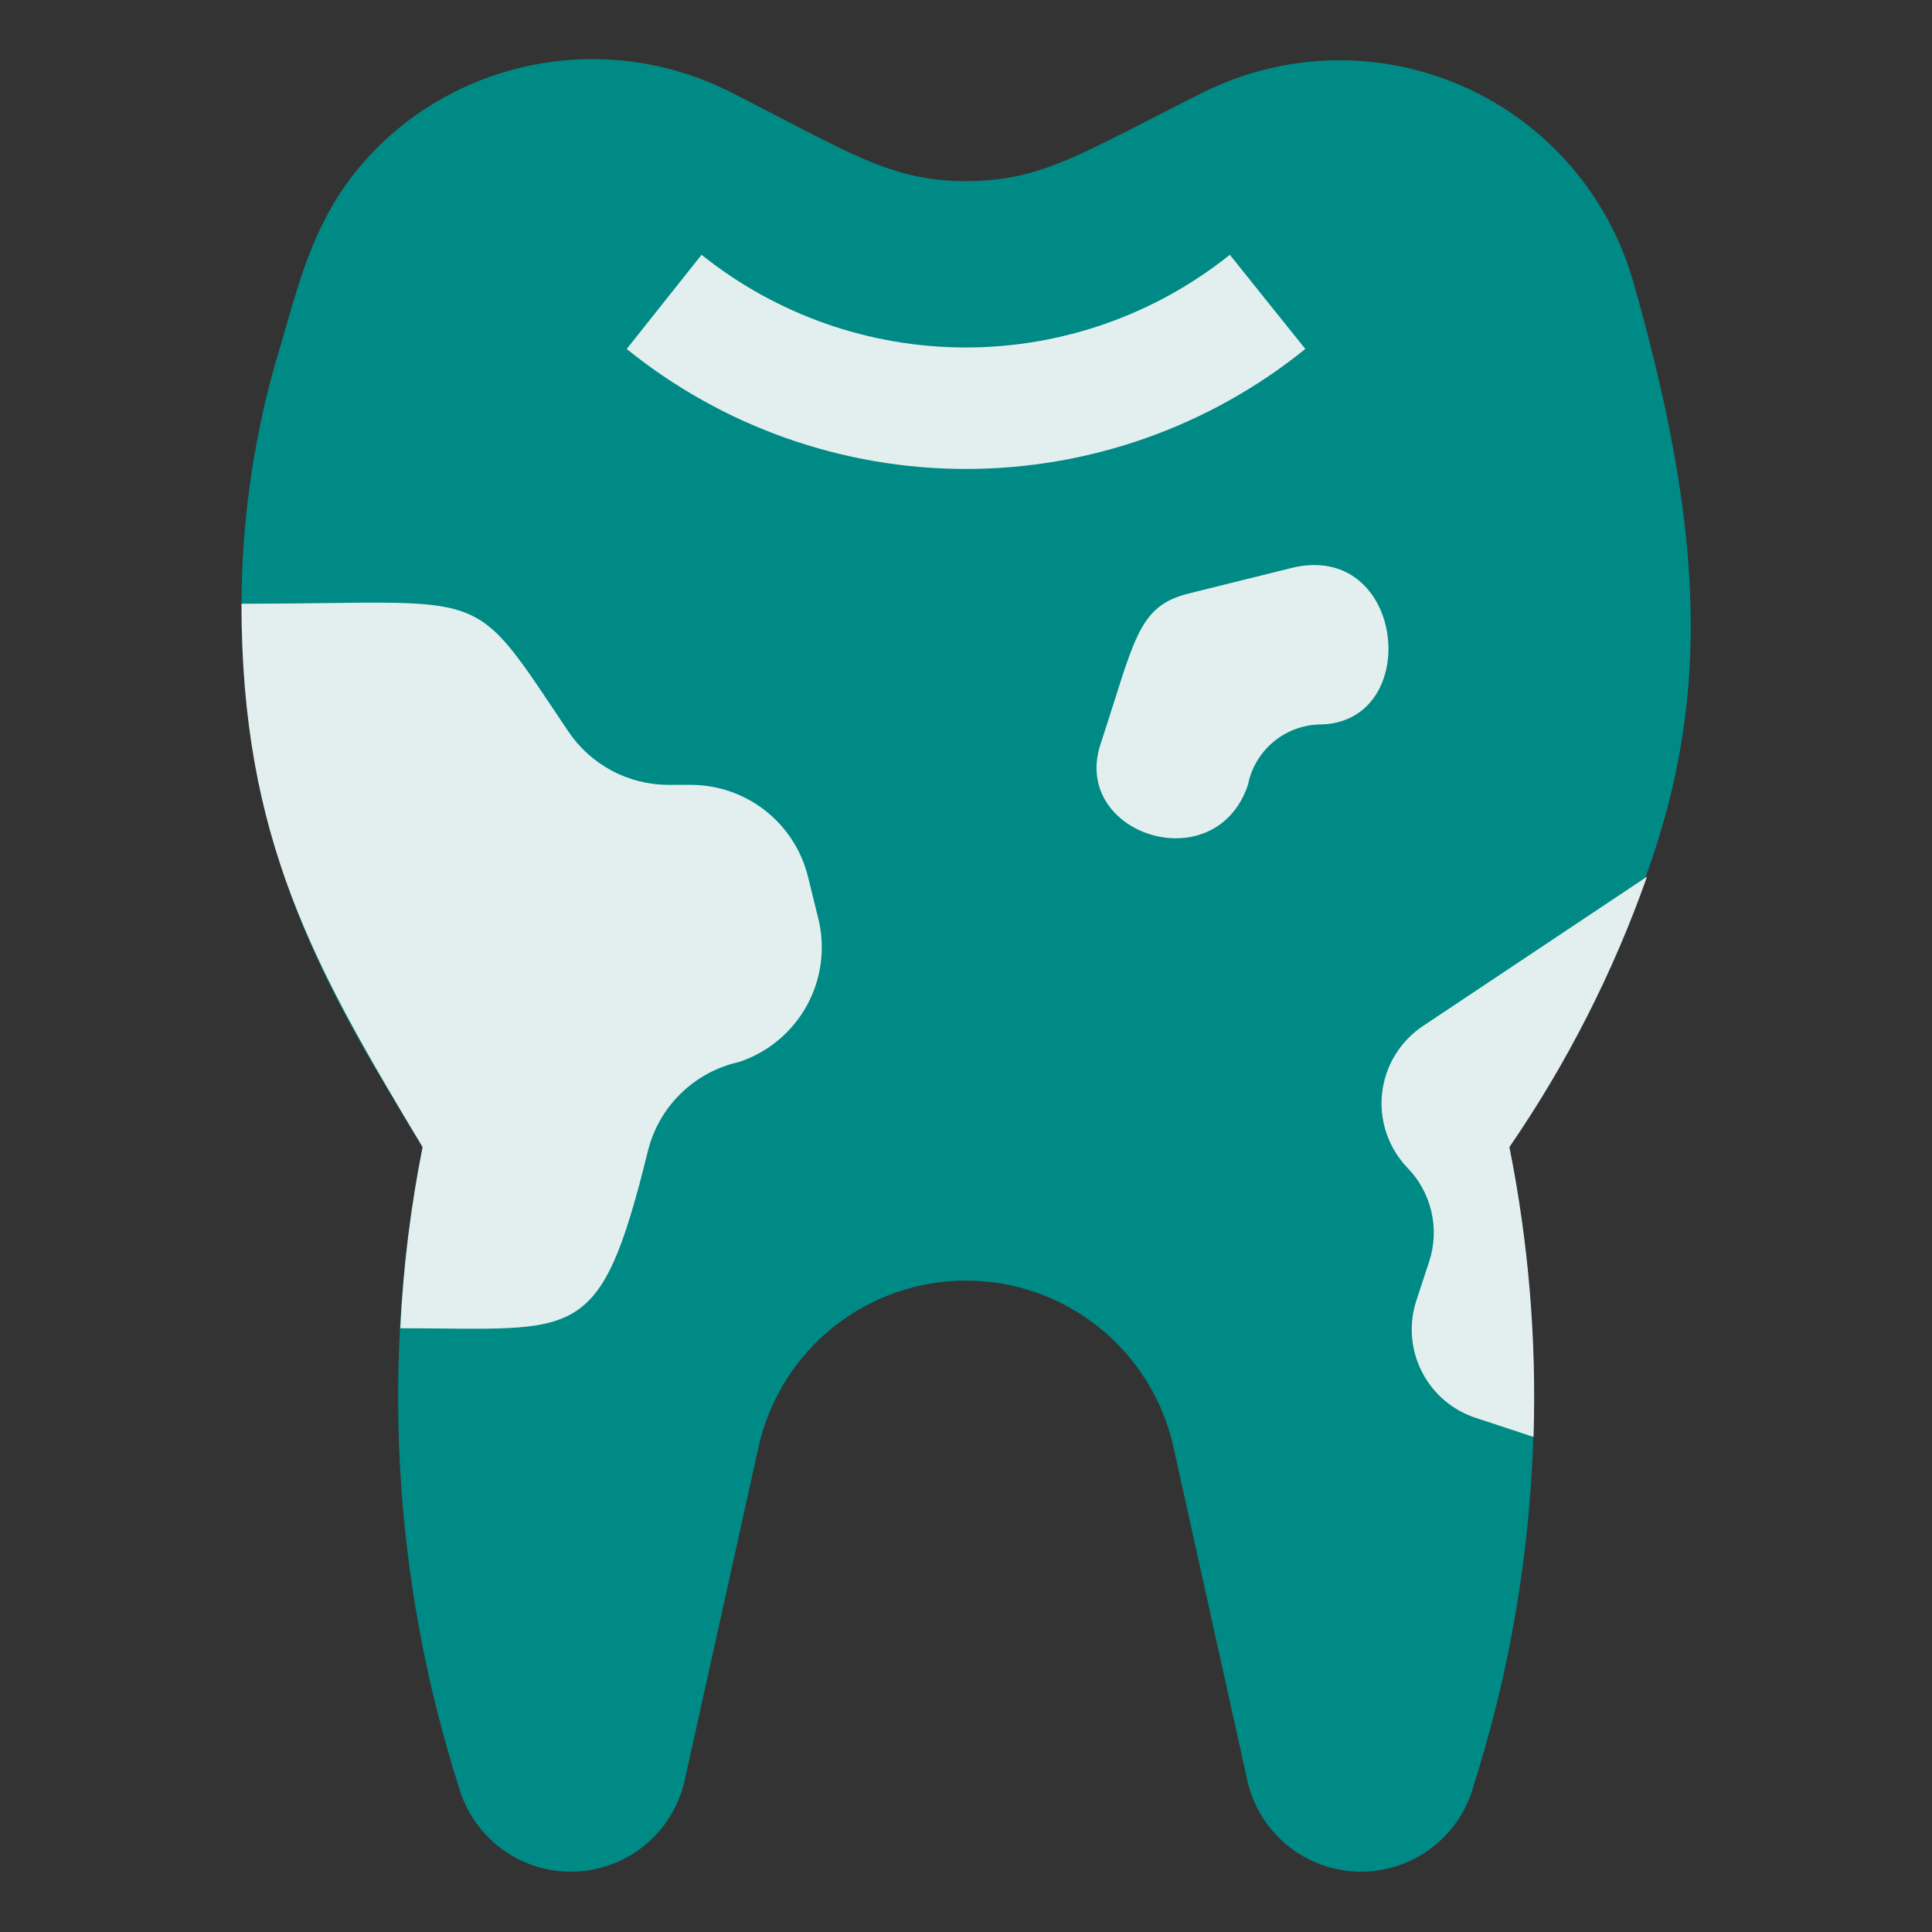 <svg xmlns="http://www.w3.org/2000/svg" width="100" height="100" viewBox="0 0 100 100" fill="none"><rect x="0" y="0" width="100" height="100" fill="#333333" stroke="none"/><path d="M78.125 59.375C80.314 70.397 79.669 81.795 76.25 92.5C75.882 93.79 75.095 94.921 74.012 95.713C72.93 96.506 71.614 96.915 70.272 96.875C68.931 96.836 67.642 96.35 66.608 95.496C65.573 94.641 64.854 93.466 64.562 92.156L60.719 74.812C60.16 72.388 58.796 70.225 56.849 68.676C54.902 67.127 52.488 66.284 50 66.284C47.512 66.284 45.098 67.127 43.151 68.676C41.204 70.225 39.84 72.388 39.281 74.812L35.438 92.156C35.146 93.466 34.426 94.641 33.392 95.496C32.358 96.35 31.069 96.836 29.727 96.875C28.386 96.915 27.07 96.506 25.988 95.713C24.905 94.921 24.118 93.79 23.75 92.5C20.335 81.794 19.69 70.398 21.875 59.375C17.594 52.25 12.5 44.656 12.5 31.25C12.514 27.077 13.092 22.925 14.219 18.906C15.625 14.344 16.281 9.969 21.125 6.25C23.476 4.479 26.273 3.397 29.204 3.127C32.135 2.856 35.084 3.407 37.719 4.719C43.938 7.875 46.062 9.375 50 9.375C53.938 9.375 55.906 7.969 62.281 4.781C64.357 3.747 66.635 3.181 68.954 3.125C71.272 3.07 73.575 3.524 75.698 4.458C77.822 5.391 79.714 6.78 81.24 8.527C82.766 10.273 83.89 12.334 84.531 14.562C90.188 34.375 87.656 43.531 78.125 59.375Z" fill="#008A86"></path><path d="M32.438 18.062L36.312 13.188C40.192 16.294 45.014 17.986 49.984 17.986C54.955 17.986 59.776 16.294 63.656 13.188L67.562 18.062C62.591 22.081 56.392 24.273 50 24.273C43.608 24.273 37.409 22.081 32.438 18.062Z" fill="#E3EFEE"></path><path d="M38.25 54.969C37.11 55.222 36.063 55.789 35.23 56.607C34.395 57.424 33.807 58.459 33.531 59.594C31.031 69.719 29.938 68.75 20.719 68.75C20.871 65.601 21.257 62.467 21.875 59.375C16.25 50 12.5 43.406 12.5 31.25C25.594 31.25 24.219 30.125 29.406 37.844C29.976 38.698 30.747 39.398 31.652 39.883C32.557 40.368 33.567 40.623 34.594 40.625H35.75C37.142 40.624 38.494 41.088 39.592 41.943C40.69 42.798 41.472 43.995 41.812 45.344L42.344 47.5C42.732 49.032 42.526 50.654 41.766 52.04C41.007 53.425 39.75 54.472 38.25 54.969Z" fill="#E3EFEE"></path><path d="M25 40.625C25 41.454 24.671 42.249 24.085 42.835C23.499 43.421 22.704 43.75 21.875 43.75C21.046 43.75 20.251 43.421 19.665 42.835C19.079 42.249 18.75 41.454 18.75 40.625C18.75 39.796 19.079 39.001 19.665 38.415C20.251 37.829 21.046 37.5 21.875 37.5C22.704 37.5 23.499 37.829 24.085 38.415C24.671 39.001 25 39.796 25 40.625Z" fill="#E3EFEE"></path><path d="M31.25 53.125C31.25 53.954 30.921 54.749 30.335 55.335C29.749 55.921 28.954 56.25 28.125 56.25C27.296 56.25 26.501 55.921 25.915 55.335C25.329 54.749 25 53.954 25 53.125C25 52.296 25.329 51.501 25.915 50.915C26.501 50.329 27.296 50 28.125 50C28.954 50 29.749 50.329 30.335 50.915C30.921 51.501 31.25 52.296 31.25 53.125Z" fill="#E3EFEE"></path><path d="M78.125 59.375C79.116 64.311 79.535 69.344 79.375 74.375L76.438 73.406C75.83 73.215 75.266 72.905 74.78 72.494C74.293 72.083 73.892 71.579 73.602 71.012C73.311 70.445 73.136 69.826 73.086 69.191C73.037 68.556 73.113 67.918 73.312 67.312L73.969 65.312C74.249 64.468 74.288 63.562 74.084 62.696C73.88 61.83 73.44 61.037 72.812 60.406C72.336 59.898 71.975 59.293 71.755 58.632C71.534 57.971 71.46 57.27 71.538 56.578C71.615 55.886 71.842 55.218 72.202 54.622C72.562 54.026 73.048 53.515 73.625 53.125L85.25 45.375C83.499 50.334 81.104 55.041 78.125 59.375Z" fill="#E3EFEE"></path><path d="M56.969 38.5C58.75 33.094 58.875 31.375 61.531 30.719L66.813 29.406C72.781 27.906 73.719 37.5 68.25 37.5C67.378 37.533 66.542 37.859 65.879 38.427C65.215 38.994 64.762 39.768 64.594 40.625C62.906 45.625 55.406 43.188 56.969 38.5Z" fill="#E3EFEE"></path></svg>